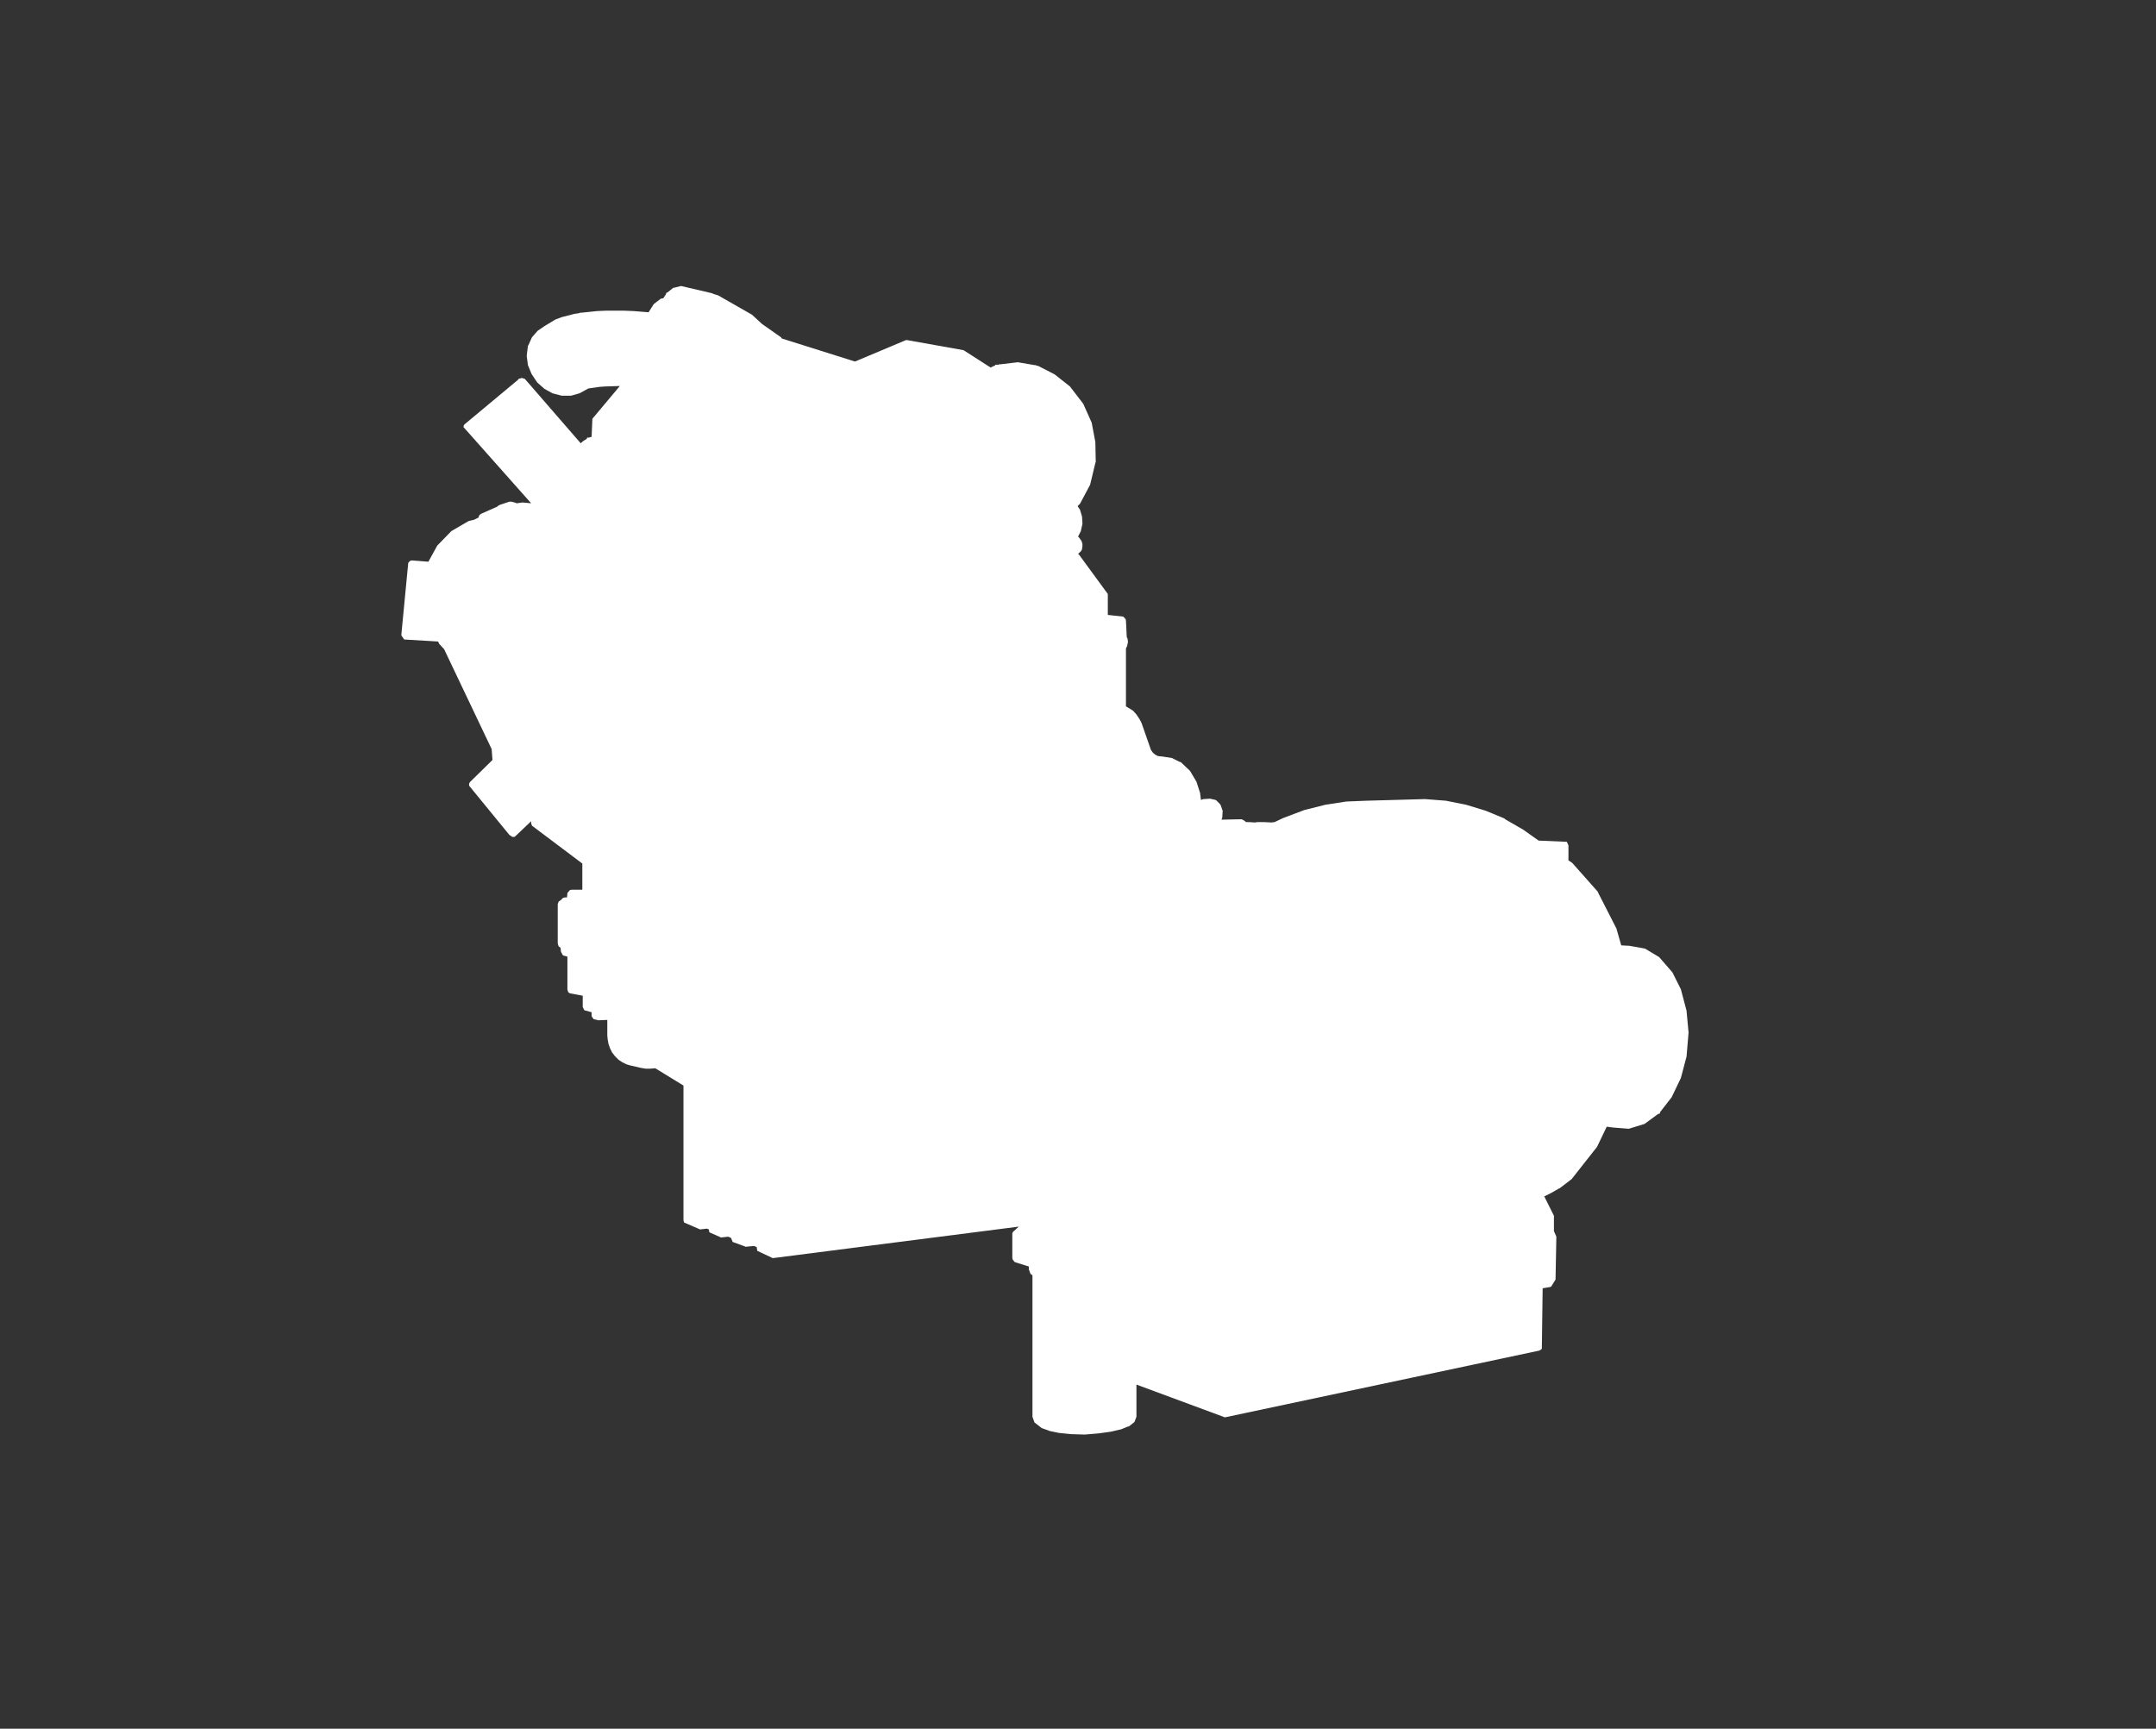 <svg xmlns="http://www.w3.org/2000/svg" xmlns:xlink="http://www.w3.org/1999/xlink" id="Layer_1" x="0px" y="0px" viewBox="0 0 535 429" style="enable-background:new 0 0 535 429;" xml:space="preserve">
<rect x="0" y="0" width="535" height="429" fill="#333333" stroke="none"/>
<style type="text/css">
	.st0{fill:#FFFFFF;}
</style>
<path class="st0" d="M269.2,356l-3.4-0.1l-3-0.3l-2.4-0.5l-0.2-0.1l-1.7-0.6l-1.8-1.4l-0.5-1.4v-35.1l-0.5-0.4l-0.4-1.1v-0.7  l-3.5-1.1l-0.5-0.6v-0.1l-0.1-0.3V306l0.2-0.3c0.1-0.1,0.1-0.2,0.2-0.2l1.2-1.1l-60.9,7.8h-0.2l-0.2-0.1l-3.6-1.7c0,0,0,0,0-0.1  l-0.1-0.5v-0.3l-0.7-0.3l-2.1,0.2l-0.2-0.1l-3-1.1l-0.4-1l-0.7-0.3l-1.8,0.2l-0.2-0.1l-2.7-1.2v-0.1l0,0l-0.1-0.6l-0.5-0.2l-1.7,0.2  l-0.2-0.1l-3.7-1.6l-0.1-0.1c0,0,0,0,0-0.1l-0.1-0.4v-33.4l-7-4.3l-1.2,0.1h-1.2L159,265l-2.6-0.6l-1-0.3l0,0l-1-0.5l-0.9-0.6  l-0.9-0.9l-0.7-0.9l-0.5-1l0,0l-0.4-1.1l-0.2-1.1l-0.1-1v-1v-2.9l-2.2,0.1l-1.2-0.3l-0.5-0.7v-1l-1.8-0.5l-0.4-0.8v-2.8l-3.2-0.6  l-0.3-0.2l-0.1-0.1l-0.2-0.6v-8.2l-1.1-0.3l-0.5-0.9l-0.1-1l-0.4-0.3c0,0,0,0-0.1-0.1l-0.2-0.7v-9.7l0.2-0.6l0.1-0.1l0,0l0,0  l0.4-0.3l0.2-0.1l0.1-0.2l0,0c0,0,0,0,0.1-0.1l0.3-0.2l0.4-0.1h0.5l0.1-1.1l0.6-0.7l0.4-0.1h2.7v-6.5l-12.5-9.4l-0.2-0.6v-0.5  l-4,3.8l-0.2,0.1h-0.2c-0.1,0-0.3,0-0.4-0.1l-0.6-0.4l-9.9-12.1l-0.1-0.2v-0.2c0-0.2,0-0.3,0.1-0.4l0.1-0.2l0.2-0.2l5.4-5.3  l-0.2-2.7l-11.8-24.8l-1.2-1.3l-0.3-0.6l-8.4-0.5l-0.7-1c0-0.1,0-0.1,0-0.2v-0.1l1.7-17.7l0.1-0.1c0.2-0.4,0.6-0.6,1.1-0.5l3.8,0.3  l2.2-4l3.5-3.6l4.3-2.5l0,0l0.4-0.1l0.9-0.2l1.2-0.6v-0.2v-0.1l0,0l0.2-0.3l0.4-0.3l3.6-1.6l0.3-0.1l0.2-0.2l0.5-0.3l2.4-0.8h0.5  l0.8,0.2l0.5,0.2l1.5-0.2l2.1,0.2l-16.6-18.7L115,106l0.1-0.5l0.3-0.3l13.2-11l0.1-0.2l0.8-0.2l0.7,0.2l0.1,0.1l13.8,15.9l0.1-0.1  l0.6-0.5l0.8-0.5l0.1-0.3h0.4l0.7-0.2l0.2-4.5l0.1-0.1l6.7-8h-0.3l-3.2,0.1l-1.5,0.1l-1.4,0.2l-1.4,0.2l-2.2,1.2l-2.1,0.6h-2.1h-0.2  l-2.3-0.6l-2-1.1l-1.8-1.6l-1.4-2.1l-0.9-2.2l-0.3-2.3l0.3-2.5l0.1-0.1l0.9-2l1.4-1.6L135,81l2.8-1.7l1.6-0.6l3.1-0.8l1.3-0.2  l0.1-0.1h0.4l1.9-0.2l1.9-0.2l2.2-0.1h2.3h2.3l2.4,0.1l3.7,0.3v-0.1l1.2-1.9l0.1-0.1l1.7-1.3h0.1l0.5-0.1l0.6-0.9l0.2-0.5h0.2  l1.5-1.2h0.2l1.6-0.4h0.2l7.7,1.8l0.1,0.1l1.3,0.4l8.4,4.8l2.5,2.3l4.7,3.3L194,84l18.1,5.7h0.1l12.6-5.3h0.3l14,2.5l6.7,4.3  l1.1-0.5l0.1-0.2h0.8l0.1-0.1h0.4l4.2-0.5h0.1l4.1,0.7h0.3l0.1,0.1l0.5,0.1l4.1,2.1l3.8,3l0,0l0.3,0.4l3,3.9l2.1,4.7l0.9,4.8  l0.1,4.9l-0.1,0.3l-1.3,5.4L268,125l-0.6,0.6l0.6,0.9l0.5,1.7l0.1,1.6v0.2l-0.4,1.8l-0.7,1.4l0.2,0.1l0.7,1l0.2,0.7v0.5l-0.1,0.8  l-0.2,0.4l-0.6,0.6l-0.2,0.1l0.2,0.2c0,0,0,0,0.1,0.1l7.1,9.7v5.2l3.8,0.4l0.6,0.6l0.1,0.4l0.2,4.1l0.2,0.4l0.1,0.8l-0.2,1l-0.3,0.6  v14.4l0.2,0.1l0.5,0.3l1.1,0.7l0.8,0.9l0.8,1.2l0.5,1l2.3,6.6l0.5,0.7l0.6,0.5l0.6,0.3l0.6,0.1h0.2h0.1l2.6,0.4l2,1h0.2l0.3,0.3  l2,1.9l1.6,2.7l0.9,2.8l0.2,1.7l0.6-0.2l1.6-0.1h0.1l1.3,0.3l0.2,0.1l0.9,0.9l0.2,0.3l0.5,1.4l-0.1,1.7l-0.2,0.5l5-0.1l0.6,0.3  l0.5,0.4h0.6l0,0l1.6,0.1l0.6-0.1h1.6l1.9,0.1l0.8-0.1l2.1-1l5.3-2l5.2-1.3l5.2-0.8l5-0.2l14.4-0.4h0.1l5.2,0.4l5,1l4.9,1.5l4.6,1.9  l0.2,0.2l4.5,2.6l3.8,2.7l7,0.3l0.4,0.9v3.7l0.9,0.6l0.1,0.1l6.3,7.1v0.1l4.6,9l1.2,4.2l2,0.1l3.9,0.7l3.5,2.1l3.3,3.8l2.1,4.2l0,0  l1.4,5.3l0.5,5.4v0.1l-0.5,5.9l-1.4,5.3l-2.3,4.8l-2.8,3.6l-0.2,0.5h-0.3l-3.4,2.5l-3.9,1.2H404l-3.8-0.3l-1.5-0.2l-2.4,5l-6.3,8  l-3,2.3h-0.1L385,296l-1.8,0.9l2.4,4.8v3.8l0.6,1.4l-0.2,10.6l-0.1,0.2l0,0l-1,1.6l-0.3,0.1l-1.8,0.3l-0.2,15l-0.2,0.2l0,0l-0.5,0.3  h-0.1l-77.7,16.5h-0.3l-0.2-0.1l-21.6-8v8l-0.5,1.3l-1.4,1.1h-0.2l-1.7,0.7l-2.6,0.6l-2.9,0.4L269.2,356z"></path>
<path class="st0" d="M102.3,141.2L102.3,141.2L102.3,141.2z"></path>
<path class="st0" d="M115.5,105.1L115.5,105.1L115.5,105.1z"></path>
</svg>
